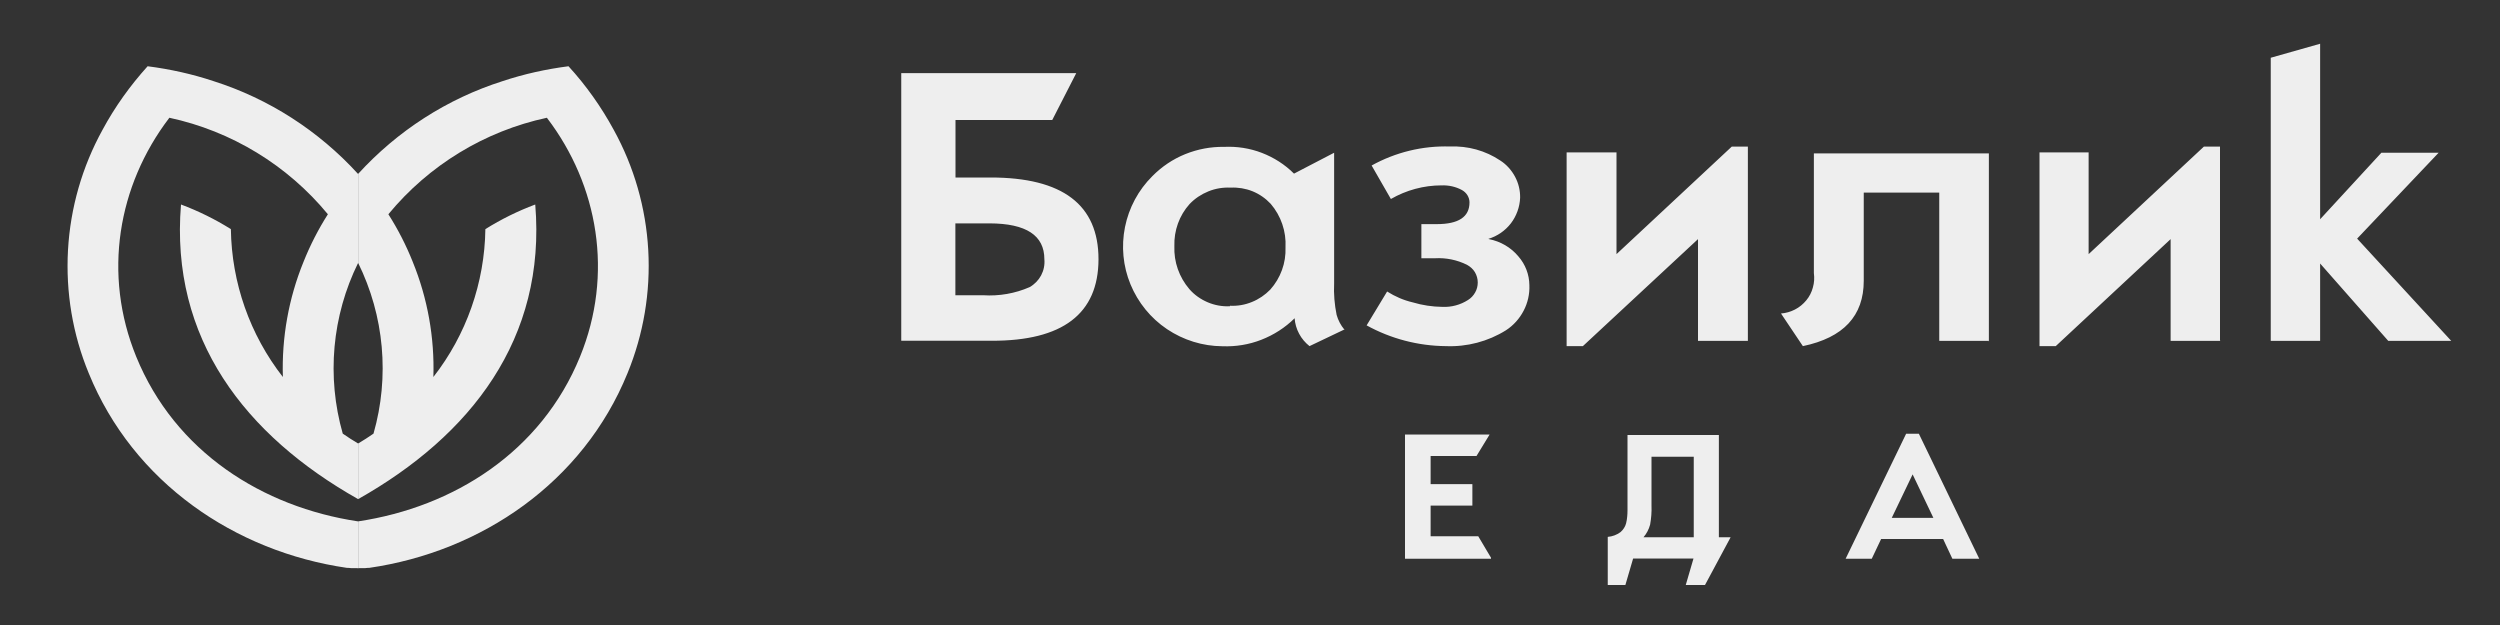 <?xml version="1.0" encoding="utf-8"?>
<!-- Generator: Adobe Illustrator 27.7.0, SVG Export Plug-In . SVG Version: 6.00 Build 0)  -->
<svg version="1.1" id="Слой_1" xmlns="http://www.w3.org/2000/svg" xmlns:xlink="http://www.w3.org/1999/xlink" x="0px" y="0px"
	 viewBox="0 0 2000 500" style="enable-background:new 0 0 2000 500;" xml:space="preserve">
<rect x="0" y="0" width="2000" height="500" fill="#333333" stroke="none"/>
<style type="text/css">
	.st0{fill-rule:evenodd;clip-rule:evenodd;fill:#EEEEEE;}
</style>
<path class="st0" d="M286.4,139.1c-31.4-34.4-71.2-60.1-115.6-74.2c-17.1-5.7-34.8-9.6-52.7-11.9C104.1,68.5,91.9,85.5,82,103.9
	c-16.3,29.6-25.7,62.4-27.6,96.1c-1.9,33.7,3.7,67.4,16.6,98.6C106.6,386,188,441.3,277.6,454.3h1.1l1.1,0.1l1.1,0.1h1.1h1.1h1.1
	h1.1l1.1,0.1v-37.5C210,405.6,140.1,361.5,109,285.4C82,219.3,94.3,148.4,135.2,94.6l0.3-0.4c49.7,10.7,94.4,37.9,126.8,77.2
	c-7.7,12.1-14.2,24.8-19.5,38.1c-11.9,29.2-17.5,60.6-16.5,92.1c-26.4-33.8-41-75.4-41.6-118.3c-12.6-7.9-26-14.5-39.9-19.7
	c-8.9,107.3,51.5,184.8,141.7,235.7v-44.5c-4.2-2.5-8.3-5.1-12.3-7.9c-13-45.5-8.6-94.2,12.3-136.6l0,0V139.1z"/>
<path class="st0" d="M286.5,139.1c31.4-34.4,71.2-60.1,115.6-74.2c17.1-5.7,34.8-9.6,52.7-11.9c14.1,15.4,26.2,32.5,36.2,50.9
	c16.3,29.6,25.7,62.4,27.6,96.1c1.9,33.7-3.8,67.4-16.6,98.6C466.4,386,385,441.3,295.3,454.3h-1.1l-1.1,0.1l-1.1,0.1h-1.1h-1.1
	h-1.1h-1.1l-1.1,0.1v-37.5C363,405.6,432.9,361.5,464,285.4c27-66.1,14.6-137.1-26.2-190.8l-0.3-0.4
	c-49.7,10.7-94.4,37.9-126.8,77.2c7.7,12.1,14.2,24.8,19.5,38.1c11.9,29.2,17.5,60.6,16.5,92.1c26.4-33.8,41-75.4,41.6-118.3
	c12.6-7.9,26-14.5,39.9-19.7c8.9,107.3-51.5,184.8-141.7,235.7v-44.5c4.2-2.5,8.3-5.1,12.3-7.9c13-45.5,8.6-94.2-12.3-136.6v-71.3
	V139.1z"/>
<path class="st0" d="M764.3,142h28.2c57.6,0,86.3,21.8,86.3,65.4c-0.1,43.6-28.6,65.4-85.7,65.2H721V58.5h140l-19.2,37.5h-77.4V142z
	 M764.3,236.2h22.3c12.7,0.8,25.4-1.4,37.1-6.5c3.9-2.2,7.1-5.5,9.2-9.4c2.1-4,3-8.4,2.6-12.9c0-19.1-14.6-28.6-43.7-28.7h-27.5
	V236.2z M1075.9,263.4l-28.3,13.5c-3.4-2.7-6.3-6.1-8.3-9.9c-2.1-3.9-3.3-8.1-3.6-12.4c-7.6,7.5-16.6,13.3-26.6,17.2
	c-9.9,3.9-20.6,5.6-31.2,5.2c-15.8-0.1-31.2-4.9-44.3-13.7c-13.1-8.8-23.2-21.3-29.2-35.8c-6-14.5-7.5-30.5-4.4-45.9
	c3.1-15.4,10.7-29.6,21.9-40.7c7.5-7.6,16.4-13.6,26.3-17.6c9.9-4,20.5-6,31.1-5.8c10.3-0.5,20.6,1.1,30.2,4.8
	c9.6,3.7,18.4,9.3,25.7,16.6l32.1-16.7v104.5c-0.4,8.4,0.3,16.9,2,25.2c1.2,4.3,3.3,8.3,6.2,11.8H1075.9z M984,244.6
	c6,0.3,11.9-0.7,17.5-3c5.5-2.2,10.5-5.6,14.7-9.9c8.3-9.3,12.7-21.4,12.2-33.8c0.7-12.7-3.6-25.2-11.8-34.8
	c-4.1-4.4-9-7.8-14.6-10.1c-5.5-2.2-11.5-3.2-17.5-2.9c-6.1-0.3-12.2,0.7-17.8,3c-5.7,2.3-10.8,5.7-15,10.1
	c-8.3,9.2-12.6,21.3-12.2,33.7c-0.5,12.6,3.8,24.8,12,34.4c4,4.6,9,8.1,14.6,10.5c5.6,2.4,11.7,3.5,17.8,3.2L984,244.6z
	 M1191.2,191.3c9.2,1.8,17.5,6.6,23.5,13.8c5.6,6.4,8.7,14.5,8.8,23c0.3,7.1-1.3,14.2-4.6,20.5c-3.3,6.3-8.1,11.7-14.1,15.6
	c-14.4,9-31.2,13.4-48.2,12.7c-22.1-0.2-43.9-5.9-63.3-16.6l16.4-27.1c6.3,4,13.2,7,20.5,8.7c7.7,2.3,15.7,3.5,23.8,3.6
	c7.2,0.3,14.3-1.6,20.4-5.5c2.4-1.5,4.3-3.5,5.7-6c1.4-2.4,2.1-5.2,2.1-8c0-2.9-0.8-5.8-2.3-8.3c-1.5-2.5-3.8-4.5-6.4-5.9
	c-7.9-3.9-16.7-5.7-25.5-5.2h-10.9v-27.3h12.3c17.5,0,26.2-5.8,26.2-17.4c0-2-0.6-4-1.7-5.8c-1.1-1.7-2.6-3.1-4.4-4.1
	c-5-2.7-10.6-3.9-16.3-3.7c-14.2,0-28.2,3.8-40.5,10.9l-15.4-26.8c19.1-10.6,40.8-15.9,62.7-15.2c14.3-0.6,28.4,3.3,40.2,11.2
	c5,3.2,9,7.7,11.8,12.9c2.8,5.2,4.2,11,4.1,16.9c-0.3,7.4-2.9,14.6-7.4,20.5c-4.6,5.9-10.8,10.2-18,12.4L1191.2,191.3z
	 M1398.2,272.7h-39.8v-81.4l-92.1,85.6h-13v-155h39.9v81.4l92.2-86h12.9V272.7z M1591.3,272.7h-39.9V154.1h-60.4v70.5
	c0,28.1-16.2,45.5-48.7,52.3l-17.5-26.1c3.9-0.3,7.7-1.4,11.2-3.2c3.5-1.8,6.5-4.3,9-7.3c2.5-3,4.3-6.5,5.3-10.3
	c1.1-3.8,1.3-7.7,0.8-11.5v-95.8h140v150.7L1591.3,272.7z M1776.5,272.7h-40v-81.4l-91.9,85.6h-13v-155h39.3v81.4l92.2-86h12.9
	v155.3H1776.5z M1961,272.7h-50.4l-54.5-61.9v61.9h-39.5V46.2l39.5-11.2v140.4l49-53.2h45.8l-65.2,68.7L1961,272.7z"/>
<path class="st0" d="M1192.8,447H1124v-99.4h67.7l-10.5,17.2h-36.7v22.5h33.4v17.2h-33.4V429h38.1l10.2,17.2V447z M1384.5,429.8
	l-20.5,38.2h-15.4l6.2-21.2h-48.3l-6.2,21.2h-14.1v-38.5c3.7-0.3,7.2-1.6,10.2-3.8c2.2-1.9,3.8-4.4,4.5-7.1
	c0.8-3.4,1.1-6.9,1.1-10.4v-60.2h73.1v81.8L1384.5,429.8z M1355,429.8v-64.4h-33.8v38.9c0.2,5.2-0.2,10.3-1.1,15.4
	c-1,3.7-2.8,7.2-5.3,10.1H1355z M1584,447h-22.1l-7.4-15.8h-49.6l-7.5,15.8h-20.9l48.4-100h10.2l48.3,100H1584z M1546.7,414.3
	l-16.6-34.8l-16.7,34.8H1546.7z"/>
</svg>
